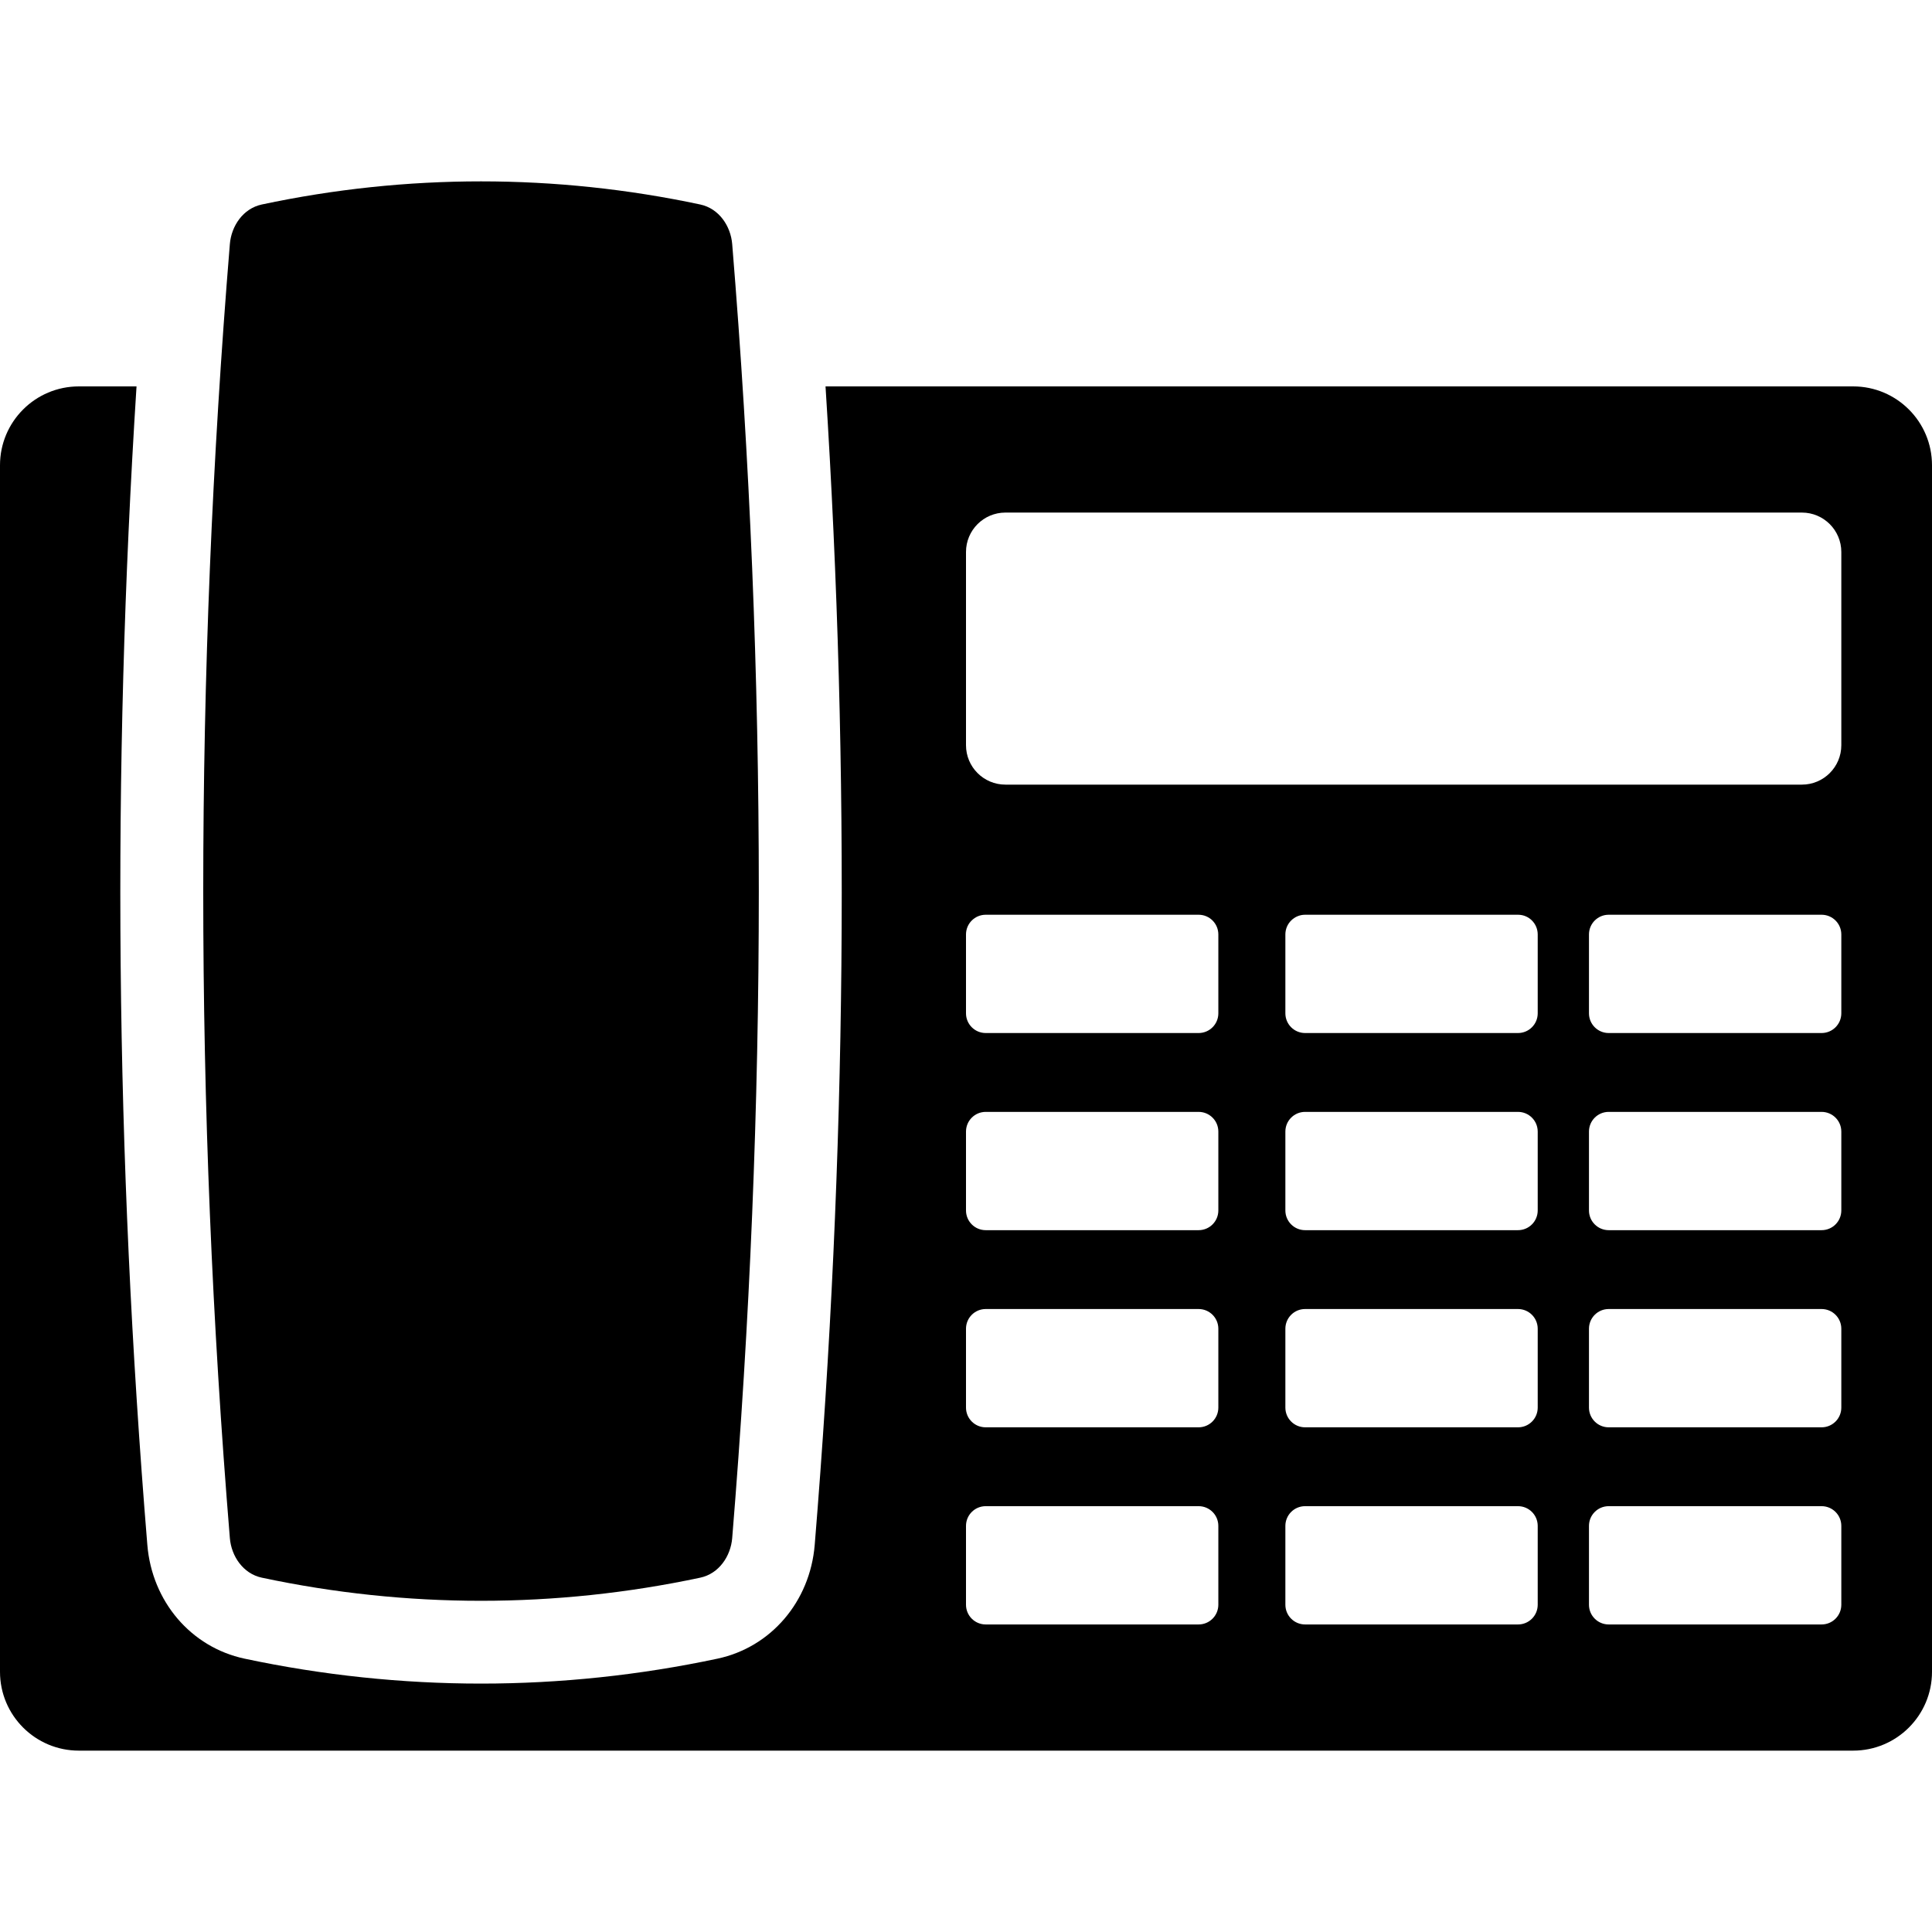 <?xml version="1.0" encoding="iso-8859-1"?>
<svg
	version="1.1"
	xmlns="http://www.w3.org/2000/svg"
	xmlns:xlink="http://www.w3.org/1999/xlink"
	viewBox="0 0 612 612"
	>
<g>
	<path d="M72.812,77.316c0.468-5.707,4.173-11.272,10.119-12.537c45.89-9.767,92.998-9.767,138.889,0
		c5.945,1.265,9.651,6.831,10.119,12.537c11.242,137.088,11.242,272.818,0,409.906c-0.468,5.707-4.173,11.272-10.119,12.537
		c-45.89,9.767-92.998,9.767-138.889,0c-5.945-1.265-9.651-6.831-10.119-12.537C61.57,350.134,61.57,214.404,72.812,77.316z"
		/>
	<path d="M587.02,122.4c-108.505,0-217.011,0-325.517,0c7.837,122.875,6.71,243.401-3.425,366.966
		c-1.471,17.952-13.847,32.438-30.797,36.047c-24.631,5.243-49.833,7.901-74.906,7.901s-50.275-2.658-74.904-7.9
		c-16.952-3.61-29.329-18.096-30.8-36.049C36.538,365.801,35.41,245.275,43.247,122.4c-6.089,0-12.179,0-18.268,0
		C11.183,122.4,0,133.583,0,147.38c0,127.396,0,254.792,0,382.188c0,13.796,11.183,24.98,24.98,24.98
		c187.347,0,374.694,0,562.041,0c13.796,0,24.98-11.183,24.98-24.98c0-127.396,0-254.792,0-382.188
		C612,133.583,600.817,122.4,587.02,122.4z M385.935,508.335c0,3.448-2.796,6.245-6.245,6.245c-22.482,0-44.963,0-67.445,0
		c-3.448,0-6.245-2.796-6.245-6.245c0-8.327,0-16.653,0-24.98c0-3.448,2.796-6.245,6.245-6.245c22.482,0,44.963,0,67.445,0
		c3.448,0,6.245,2.796,6.245,6.245C385.935,491.682,385.935,500.008,385.935,508.335z M385.935,445.886
		c0,3.448-2.796,6.245-6.245,6.245c-22.482,0-44.963,0-67.445,0c-3.448,0-6.245-2.796-6.245-6.245c0-8.327,0-16.653,0-24.98
		c0-3.448,2.796-6.245,6.245-6.245c22.482,0,44.963,0,67.445,0c3.448,0,6.245,2.796,6.245,6.245
		C385.935,429.233,385.935,437.559,385.935,445.886z M385.935,383.437c0,3.448-2.796,6.245-6.245,6.245
		c-22.482,0-44.963,0-67.445,0c-3.448,0-6.245-2.797-6.245-6.245c0-8.327,0-16.653,0-24.98c0-3.448,2.796-6.245,6.245-6.245
		c22.482,0,44.963,0,67.445,0c3.448,0,6.245,2.796,6.245,6.245C385.935,366.784,385.935,375.11,385.935,383.437z M385.935,320.988
		c0,3.448-2.796,6.245-6.245,6.245c-22.482,0-44.963,0-67.445,0c-3.448,0-6.245-2.796-6.245-6.245c0-8.327,0-16.653,0-24.98
		c0-3.448,2.796-6.245,6.245-6.245c22.482,0,44.963,0,67.445,0c3.448,0,6.245,2.796,6.245,6.245
		C385.935,304.335,385.935,312.661,385.935,320.988z M487.102,508.335c0,3.448-2.796,6.245-6.245,6.245
		c-22.482,0-44.963,0-67.445,0c-3.448,0-6.245-2.796-6.245-6.245c0-8.327,0-16.653,0-24.98c0-3.448,2.797-6.245,6.245-6.245
		c22.482,0,44.963,0,67.445,0c3.448,0,6.245,2.796,6.245,6.245C487.102,491.682,487.102,500.008,487.102,508.335z M487.102,445.886
		c0,3.448-2.796,6.245-6.245,6.245c-22.482,0-44.963,0-67.445,0c-3.448,0-6.245-2.796-6.245-6.245c0-8.327,0-16.653,0-24.98
		c0-3.448,2.797-6.245,6.245-6.245c22.482,0,44.963,0,67.445,0c3.448,0,6.245,2.796,6.245,6.245
		C487.102,429.233,487.102,437.559,487.102,445.886z M487.102,383.437c0,3.448-2.796,6.245-6.245,6.245
		c-22.482,0-44.963,0-67.445,0c-3.448,0-6.245-2.797-6.245-6.245c0-8.327,0-16.653,0-24.98c0-3.448,2.797-6.245,6.245-6.245
		c22.482,0,44.963,0,67.445,0c3.448,0,6.245,2.796,6.245,6.245C487.102,366.784,487.102,375.11,487.102,383.437z M487.102,320.988
		c0,3.448-2.796,6.245-6.245,6.245c-22.482,0-44.963,0-67.445,0c-3.448,0-6.245-2.796-6.245-6.245c0-8.327,0-16.653,0-24.98
		c0-3.448,2.797-6.245,6.245-6.245c22.482,0,44.963,0,67.445,0c3.448,0,6.245,2.796,6.245,6.245
		C487.102,304.335,487.102,312.661,487.102,320.988z M583.273,508.335c0,3.448-2.796,6.245-6.245,6.245
		c-22.482,0-44.963,0-67.445,0c-3.448,0-6.245-2.796-6.245-6.245c0-8.327,0-16.653,0-24.98c0-3.448,2.796-6.245,6.245-6.245
		c22.482,0,44.963,0,67.445,0c3.448,0,6.245,2.796,6.245,6.245C583.273,491.682,583.273,500.008,583.273,508.335z M583.273,445.886
		c0,3.448-2.796,6.245-6.245,6.245c-22.482,0-44.963,0-67.445,0c-3.448,0-6.245-2.796-6.245-6.245c0-8.327,0-16.653,0-24.98
		c0-3.448,2.796-6.245,6.245-6.245c22.482,0,44.963,0,67.445,0c3.448,0,6.245,2.796,6.245,6.245
		C583.273,429.233,583.273,437.559,583.273,445.886z M583.273,383.437c0,3.448-2.796,6.245-6.245,6.245
		c-22.482,0-44.963,0-67.445,0c-3.448,0-6.245-2.797-6.245-6.245c0-8.327,0-16.653,0-24.98c0-3.448,2.796-6.245,6.245-6.245
		c22.482,0,44.963,0,67.445,0c3.448,0,6.245,2.796,6.245,6.245C583.273,366.784,583.273,375.11,583.273,383.437z M583.273,320.988
		c0,3.448-2.796,6.245-6.245,6.245c-22.482,0-44.963,0-67.445,0c-3.448,0-6.245-2.796-6.245-6.245c0-8.327,0-16.653,0-24.98
		c0-3.448,2.796-6.245,6.245-6.245c22.482,0,44.963,0,67.445,0c3.448,0,6.245,2.796,6.245,6.245
		C583.273,304.335,583.273,312.661,583.273,320.988z M583.273,236.057c0,6.898-5.592,12.49-12.49,12.49
		c-84.098,0-168.196,0-252.294,0c-6.898,0-12.49-5.592-12.49-12.49c0-20.4,0-40.8,0-61.2c0-6.898,5.592-12.49,12.49-12.49
		c84.098,0,168.196,0,252.294,0c6.898,0,12.49,5.592,12.49,12.49C583.273,195.257,583.273,215.658,583.273,236.057z"
		/>
</g>
</svg>
